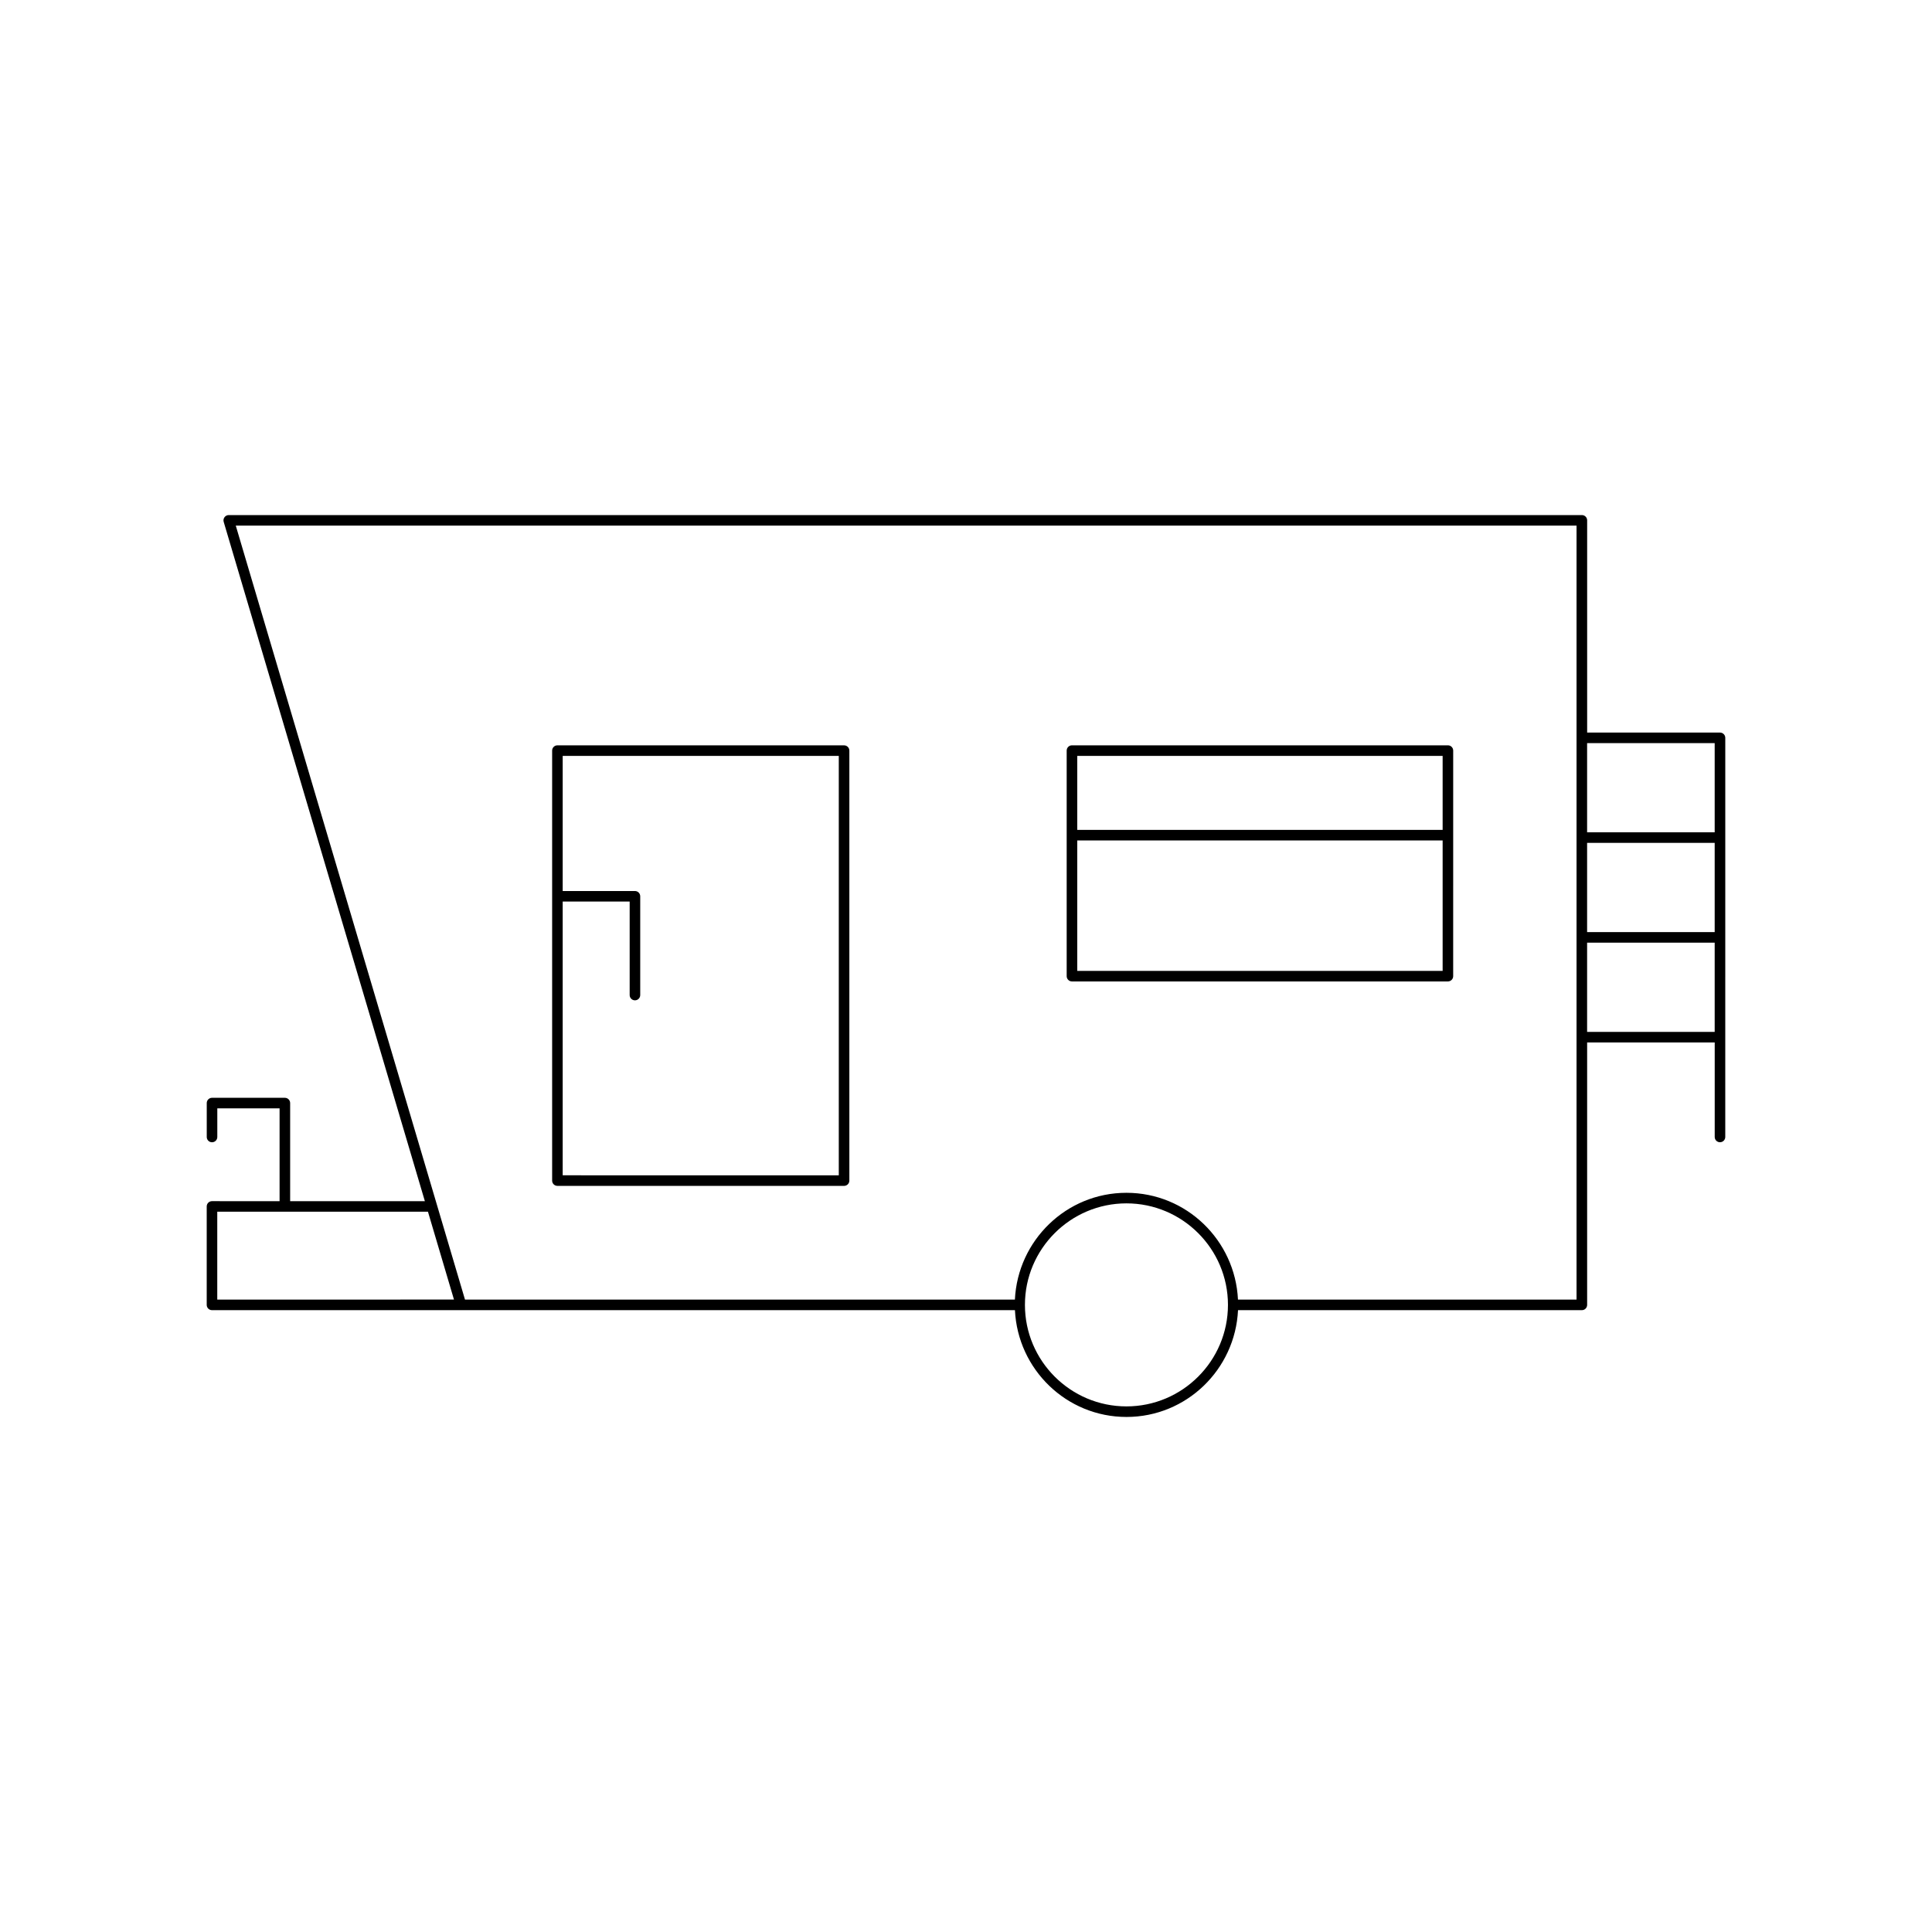 <?xml version="1.0" encoding="UTF-8"?>
<!-- Uploaded to: SVG Repo, www.svgrepo.com, Generator: SVG Repo Mixer Tools -->
<svg fill="#000000" width="800px" height="800px" version="1.1" viewBox="144 144 512 512" xmlns="http://www.w3.org/2000/svg">
 <g>
  <path d="m428.08 404.09h99.629c0.773 0 1.398-0.625 1.398-1.398l0.004-59.777c0-0.773-0.625-1.398-1.398-1.398h-99.633c-0.773 0-1.398 0.625-1.398 1.398v59.777c0 0.773 0.625 1.398 1.398 1.398zm1.402-59.773h96.832v19.617h-96.832zm0 22.414h96.832v34.559l-96.832 0.004z"/>
  <path d="m200.18 462.32c-0.773 0-1.398 0.625-1.398 1.398v26.09c0 0.773 0.625 1.398 1.398 1.398h212.79c0.75 15.715 13.66 28.301 29.559 28.301 15.898 0 28.809-12.586 29.559-28.301h91.121c0.773 0 1.398-0.625 1.398-1.398v-69.543h33.809v25.043c0 0.773 0.625 1.398 1.398 1.398s1.398-0.625 1.398-1.398l0.004-105.77c0-0.773-0.625-1.398-1.398-1.398h-35.207v-56.242c0-0.773-0.625-1.398-1.398-1.398h-358.59c-0.441 0-0.859 0.207-1.121 0.562-0.266 0.352-0.348 0.812-0.223 1.234l53.316 180.03h-35.703v-26c0-0.773-0.625-1.398-1.398-1.398h-19.305c-0.773 0-1.398 0.625-1.398 1.398v8.988c0 0.773 0.625 1.398 1.398 1.398 0.773 0 1.398-0.625 1.398-1.398v-7.59h16.504v24.602zm364.42-121.39h33.809v23.645h-33.809zm0 26.445h33.809v23.645h-33.809zm0 26.445h33.809v23.645h-33.809zm-122.08 122.89c-14.832 0-26.902-12.066-26.902-26.902 0-14.832 12.066-26.902 26.902-26.902 14.832 0 26.902 12.07 26.902 26.902 0 14.836-12.07 26.902-26.902 26.902zm-236.04-233.42h355.32v205.12h-89.723c-0.75-15.715-13.66-28.305-29.559-28.305-15.898 0-28.809 12.586-29.559 28.305h-145.73zm50.93 181.82 6.898 23.289-62.73 0.004v-23.289z"/>
  <path d="m291.72 458.27h75.969c0.773 0 1.398-0.625 1.398-1.398v-113.95c0-0.773-0.625-1.398-1.398-1.398l-75.969-0.004c-0.773 0-1.398 0.625-1.398 1.398v113.95c-0.004 0.777 0.625 1.402 1.398 1.402zm1.398-75.344h17.75v24.773c0 0.773 0.625 1.398 1.398 1.398s1.398-0.625 1.398-1.398v-26.172c0-0.773-0.625-1.398-1.398-1.398h-19.148v-35.809h73.168v111.15l-73.168-0.004z"/>
 </g>
</svg>
